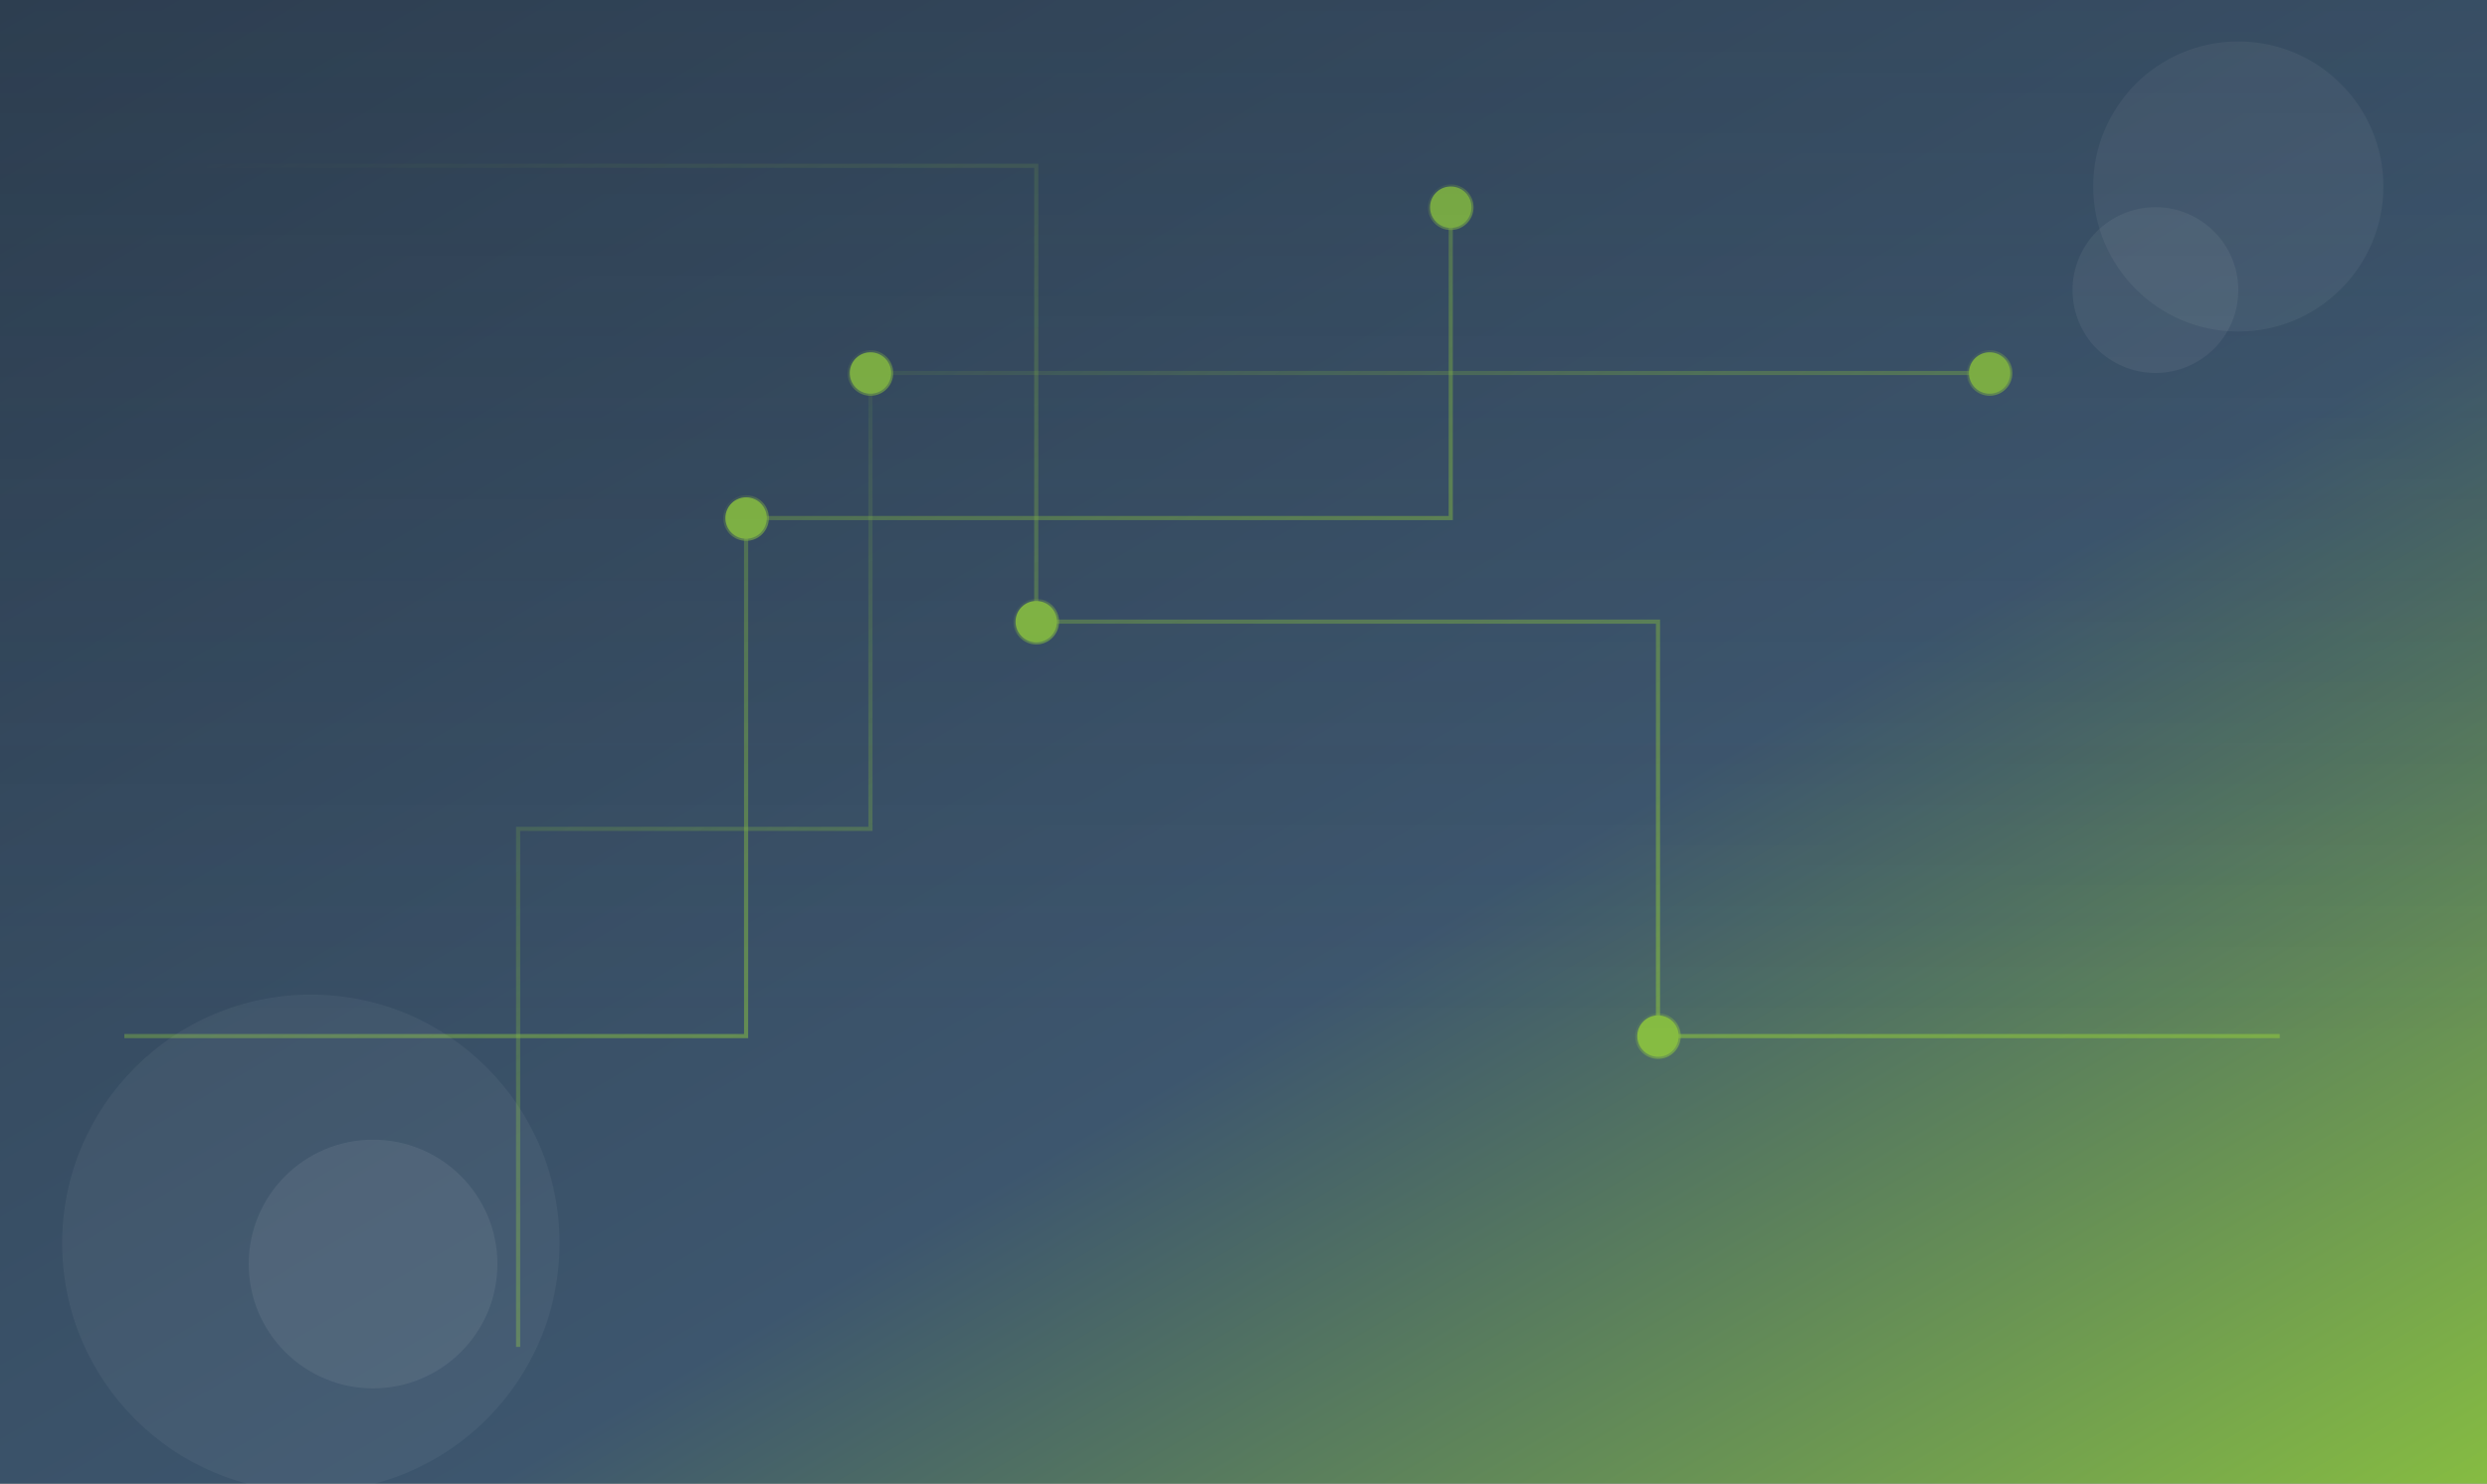 <svg xmlns="http://www.w3.org/2000/svg" viewBox="0 0 1200 716" width="1200" height="716" role="img" aria-labelledby="title desc">
  <rect x="0" y="0" width="1200" height="716" fill="#808080" stroke="none"/>
  <title id="title">Fondo abstracto institucional</title>
  <desc id="desc">Imagen hero abstracta con degradado institucional y líneas tecnológicas, sin texto.</desc>
  <defs>
    <linearGradient id="g1" x1="0" y1="0" x2="1" y2="1">
      <stop offset="0%" stop-color="#2d3e50"/>
      <stop offset="60%" stop-color="#3d566e"/>
      <stop offset="100%" stop-color="#86bc42"/>
    </linearGradient>
    <linearGradient id="gridStroke" x1="0" y1="0" x2="1" y2="1">
      <stop offset="0%" stop-color="#86bc42" stop-opacity="0"/>
      <stop offset="40%" stop-color="#86bc42" stop-opacity="0.35"/>
      <stop offset="100%" stop-color="#86bc42" stop-opacity="0.7"/>
    </linearGradient>
    <mask id="fadeMask">
      <rect width="1200" height="716" fill="url(#g1)"/>
    </mask>
  </defs>
  <rect width="1200" height="716" fill="url(#g1)"/>
  <!-- Grid / circuit motif -->
  <g stroke="url(#gridStroke)" stroke-width="2" fill="none" mask="url(#fadeMask)">
    <path d="M100 80 H500 V300 H800 V500 H1100" vector-effect="non-scaling-stroke"/>
    <path d="M250 650 V400 H420 V180 H960" vector-effect="non-scaling-stroke"/>
    <path d="M60 500 H360 V250 H700 V100" vector-effect="non-scaling-stroke"/>
    <!-- Nodes -->
    <circle cx="500" cy="300" r="10" fill="#86bc42"/>
    <circle cx="800" cy="500" r="10" fill="#86bc42"/>
    <circle cx="420" cy="180" r="10" fill="#86bc42"/>
    <circle cx="960" cy="180" r="10" fill="#86bc42"/>
    <circle cx="360" cy="250" r="10" fill="#86bc42"/>
    <circle cx="700" cy="100" r="10" fill="#86bc42"/>
  </g>
  <!-- Accent circles -->
  <circle cx="1080" cy="90" r="70" fill="#ffffff" fill-opacity="0.06"/>
  <circle cx="1040" cy="140" r="40" fill="#ffffff" fill-opacity="0.07"/>
  <circle cx="150" cy="600" r="120" fill="#ffffff" fill-opacity="0.05"/>
  <circle cx="180" cy="610" r="60" fill="#ffffff" fill-opacity="0.07"/>
  <!-- Overlay subtle gradient for legibility -->
  <linearGradient id="vFade" x1="0" y1="0" x2="0" y2="1">
    <stop offset="0%" stop-color="#2d3e50" stop-opacity="0.2"/>
    <stop offset="70%" stop-color="#2d3e50" stop-opacity="0"/>
  </linearGradient>
  <rect width="1200" height="716" fill="url(#vFade)"/>
</svg>
